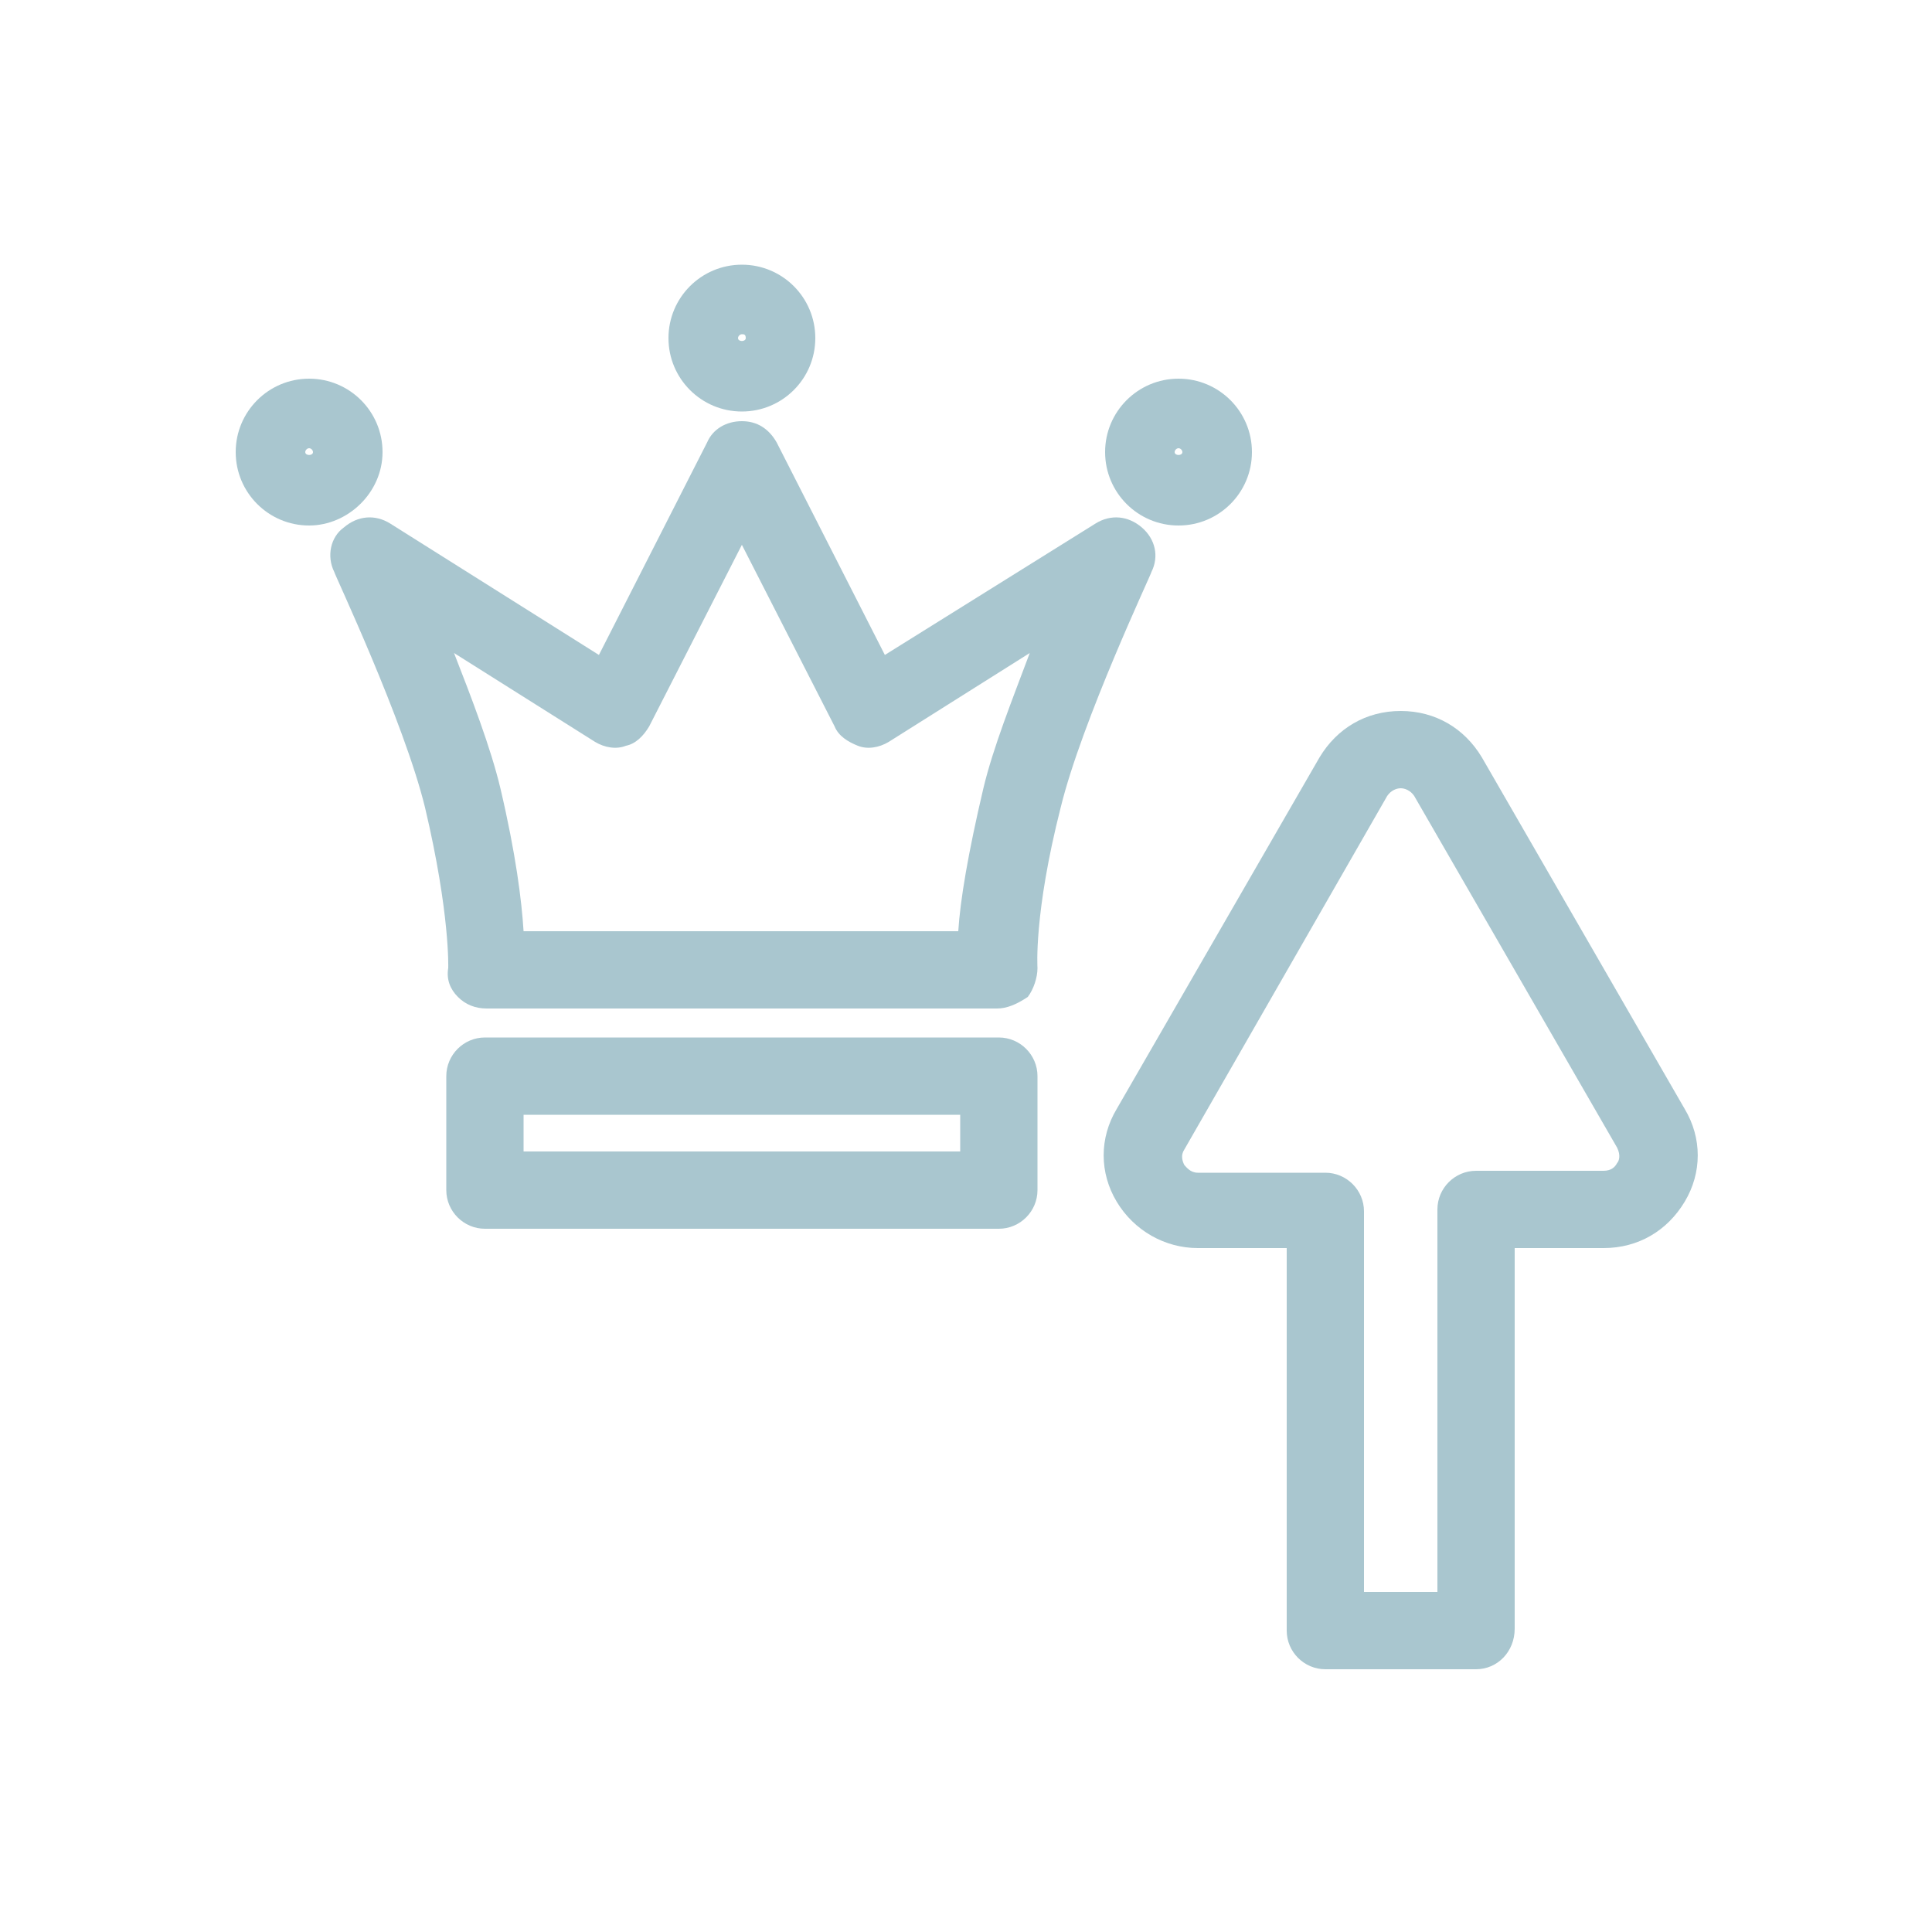<?xml version="1.0" encoding="utf-8"?>
<!-- Generator: Adobe Illustrator 27.9.3, SVG Export Plug-In . SVG Version: 9.03 Build 53313)  -->
<svg version="1.1" id="レイヤー_1" xmlns="http://www.w3.org/2000/svg" xmlns:xlink="http://www.w3.org/1999/xlink" x="0px"
	 y="0px" viewBox="0 0 100 100" style="enable-background:new 0 0 100 100;" xml:space="preserve">
<style type="text/css">
	.st0{fill:#A9C6CF;}
</style>
<g>
	<g>
		<path class="st0" d="M51.6,52.2H25.2c-0.6,0-1.1-0.2-1.5-0.6c-0.4-0.4-0.6-0.9-0.5-1.5c0,0,0.1-2.8-1.2-8.3
			c-1.1-4.5-4.7-12.1-4.7-12.2c-0.4-0.8-0.2-1.8,0.5-2.3c0.7-0.6,1.6-0.7,2.4-0.2L31,33.9l5.6-11c0.3-0.7,1-1.1,1.8-1.1
			s1.4,0.4,1.8,1.1l5.6,11l10.9-6.8c0.8-0.5,1.7-0.4,2.4,0.2c0.7,0.6,0.9,1.5,0.5,2.3c0,0.1-3.6,7.7-4.7,12.2
			c-1.4,5.5-1.2,8.3-1.2,8.3c0,0.5-0.2,1.1-0.5,1.5C52.6,52,52.1,52.2,51.6,52.2z M27.1,48.2h22.5c0.1-1.6,0.5-4,1.3-7.4
			c0.5-2.1,1.5-4.6,2.4-7L46,38.4c-0.5,0.3-1.1,0.4-1.6,0.2c-0.5-0.2-1-0.5-1.2-1l-4.8-9.4l-4.8,9.4c-0.3,0.5-0.7,0.9-1.2,1
			c-0.5,0.2-1.1,0.1-1.6-0.2l-7.3-4.6c0.9,2.3,1.9,4.9,2.4,7C26.7,44.2,27,46.6,27.1,48.2z"/>
	</g>
	<g>
		<path class="st0" d="M51.7,63.6H25.1c-1.1,0-2-0.9-2-2v-5.9c0-1.1,0.9-2,2-2h26.6c1.1,0,2,0.9,2,2v5.9
			C53.7,62.7,52.8,63.6,51.7,63.6z M27.1,59.6h22.6v-1.9H27.1V59.6z"/>
	</g>
	<g>
		<path class="st0" d="M38.4,21.3c-2.1,0-3.8-1.7-3.8-3.8s1.7-3.8,3.8-3.8s3.8,1.7,3.8,3.8S40.5,21.3,38.4,21.3z M38.4,17.3
			c-0.1,0-0.2,0.1-0.2,0.2c0,0.2,0.4,0.2,0.4,0C38.6,17.3,38.5,17.3,38.4,17.3z"/>
	</g>
	<g>
		<path class="st0" d="M61,27.2c-2.1,0-3.8-1.7-3.8-3.8s1.7-3.8,3.8-3.8s3.8,1.7,3.8,3.8S63.1,27.2,61,27.2z M61,23.2
			c-0.1,0-0.2,0.1-0.2,0.2c0,0.2,0.4,0.2,0.4,0C61.2,23.3,61.1,23.2,61,23.2z"/>
	</g>
	<g>
		<path class="st0" d="M16,27.2c-2.1,0-3.8-1.7-3.8-3.8s1.7-3.8,3.8-3.8s3.8,1.7,3.8,3.8S18,27.2,16,27.2z M16,23.2
			c-0.1,0-0.2,0.1-0.2,0.2c0,0.2,0.4,0.2,0.4,0C16.2,23.3,16.1,23.2,16,23.2z"/>
	</g>
	<g>
		<path class="st0" d="M76.4,86.4h-7.8c-1.1,0-2-0.9-2-2V64.6H62c-1.7,0-3.3-0.9-4.2-2.4c-0.9-1.5-0.9-3.3,0-4.8l10.5-18.2
			c0.9-1.5,2.4-2.4,4.2-2.4s3.3,0.9,4.2,2.4l10.5,18.2l0,0c0.9,1.5,0.9,3.3,0,4.8c-0.9,1.5-2.4,2.4-4.2,2.4h-4.6v19.7
			C78.4,85.5,77.5,86.4,76.4,86.4z M70.6,82.4h3.8V62.6c0-1.1,0.9-2,2-2H83c0.4,0,0.6-0.2,0.7-0.4c0.1-0.1,0.2-0.4,0-0.8L73.2,41.2
			c-0.2-0.3-0.5-0.4-0.7-0.4s-0.5,0.1-0.7,0.4L61.3,59.5c-0.2,0.3-0.1,0.6,0,0.8c0.1,0.1,0.3,0.4,0.7,0.4h6.6c1.1,0,2,0.9,2,2V82.4z
			"/>
	</g>
</g>
</svg>
